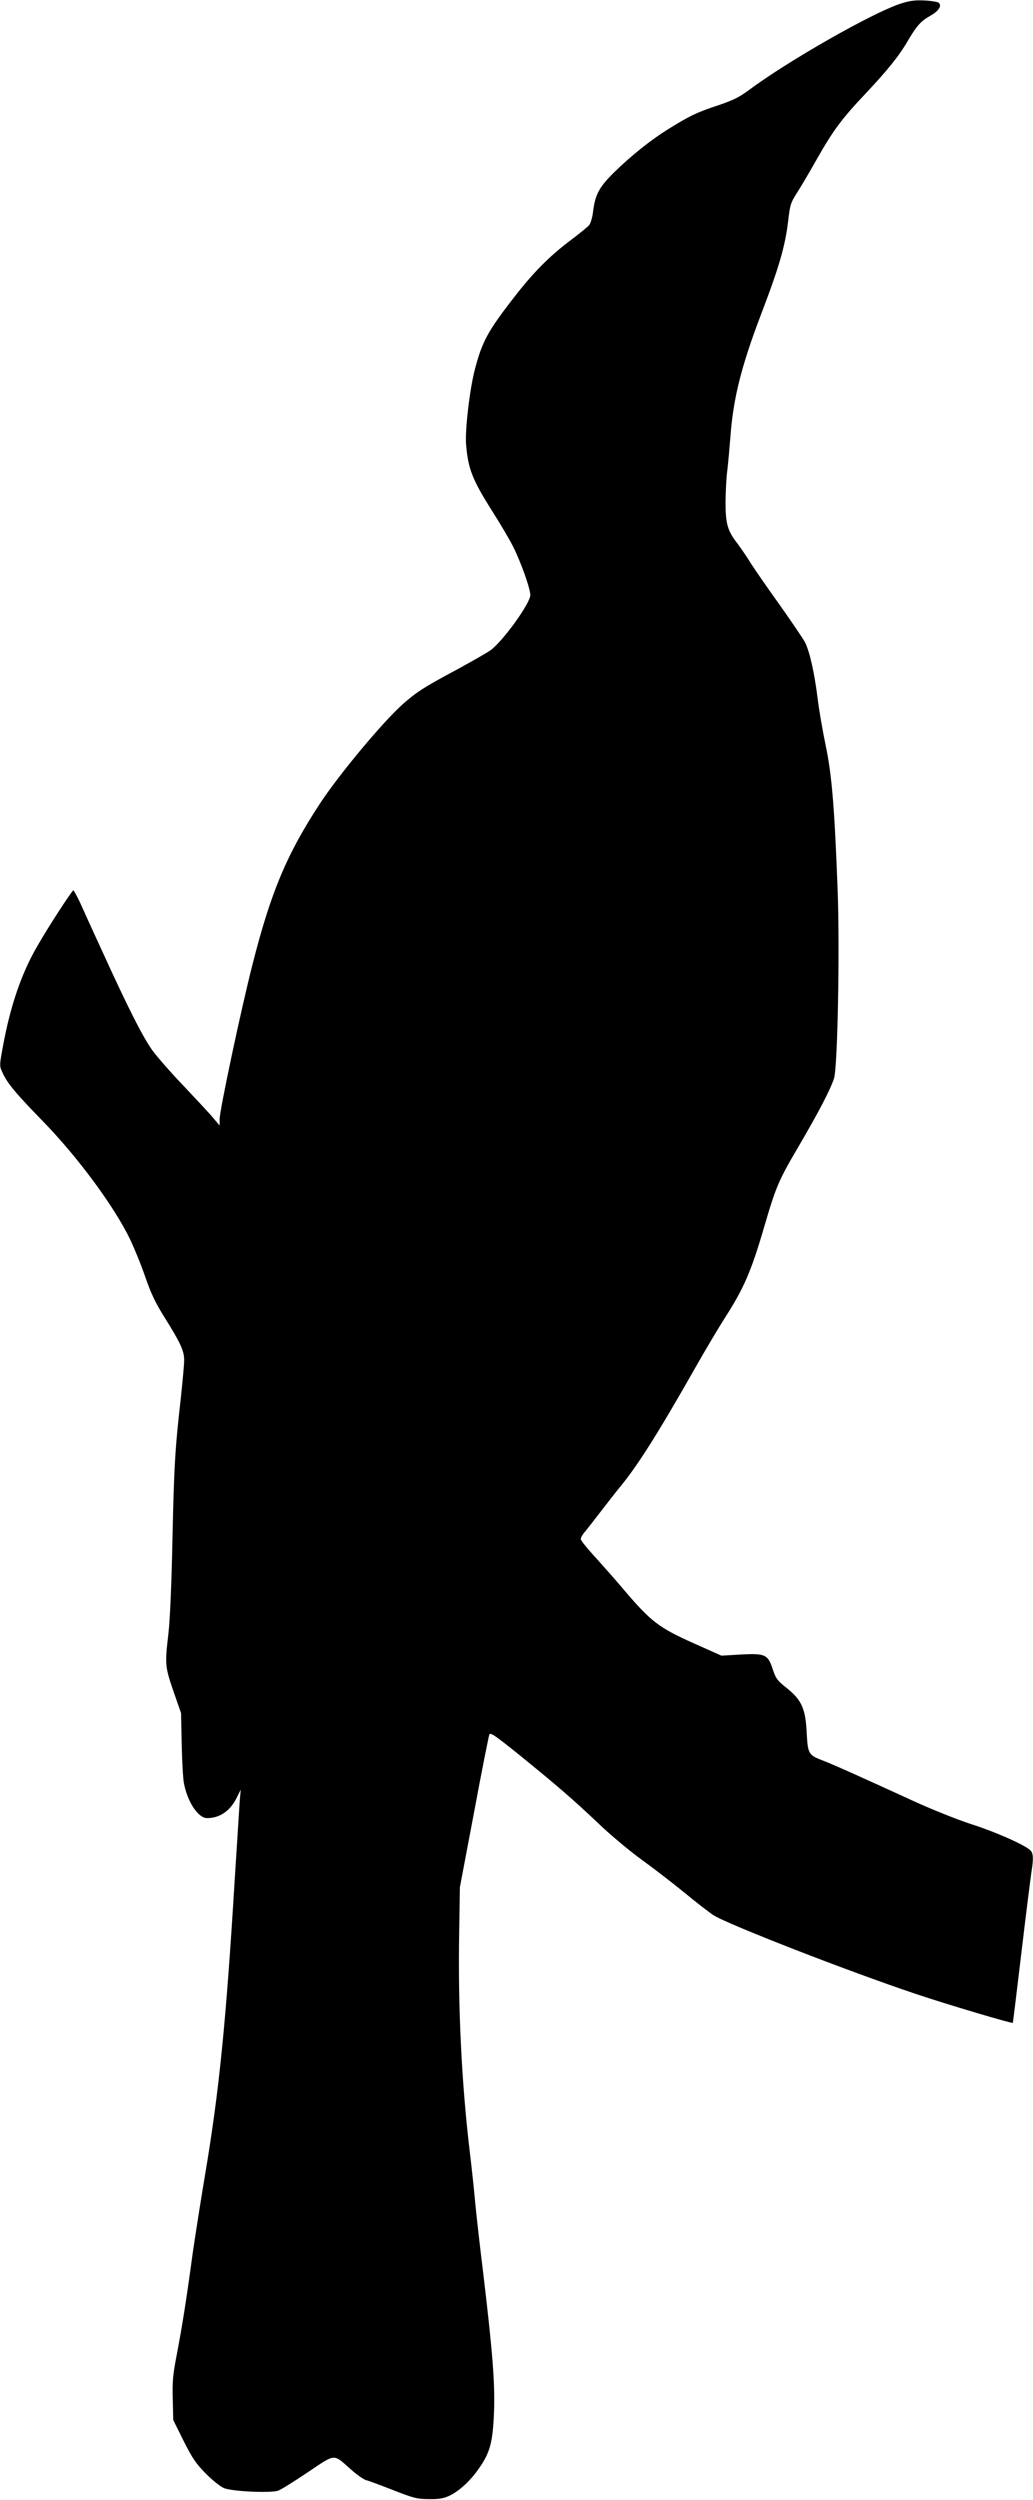<?xml version="1.0" standalone="no"?>
<!DOCTYPE svg PUBLIC "-//W3C//DTD SVG 20010904//EN"
 "http://www.w3.org/TR/2001/REC-SVG-20010904/DTD/svg10.dtd">
<svg version="1.0" xmlns="http://www.w3.org/2000/svg"
 width="635pt" height="1536pt" viewBox="0 0 635 1536"
 preserveAspectRatio="xMidYMid meet">
<g transform="translate(0,1536) scale(0.1,-0.1)"
fill="#000000" stroke="none">
<path d="M5534 15337 c-177 -59 -693 -353 -931 -531 -58 -43 -97 -62 -185 -92
-129 -42 -177 -65 -300 -141 -114 -70 -232 -164 -340 -269 -95 -93 -120 -139
-133 -249 -4 -33 -15 -68 -24 -79 -9 -10 -61 -53 -116 -94 -132 -100 -229
-198 -353 -359 -154 -199 -189 -264 -233 -433 -32 -122 -61 -374 -54 -460 13
-154 38 -217 170 -425 45 -71 99 -163 119 -203 48 -95 106 -259 106 -298 0
-49 -164 -278 -242 -337 -18 -14 -113 -68 -210 -121 -202 -108 -248 -138 -333
-213 -123 -110 -389 -429 -507 -608 -205 -312 -304 -548 -417 -995 -71 -279
-201 -892 -201 -947 l0 -38 -38 45 c-20 25 -102 112 -180 195 -79 82 -166 182
-194 220 -60 83 -151 264 -300 590 -61 132 -126 275 -145 318 -20 42 -39 77
-42 77 -8 0 -154 -224 -223 -345 -96 -165 -164 -365 -209 -608 -23 -125 -23
-126 -3 -168 28 -63 80 -126 249 -299 215 -221 439 -525 535 -725 27 -57 70
-162 94 -233 35 -101 61 -156 122 -253 93 -149 115 -197 116 -252 1 -23 -9
-127 -20 -232 -36 -315 -42 -421 -52 -875 -5 -262 -15 -489 -24 -570 -23 -196
-22 -208 30 -360 l47 -135 4 -190 c2 -104 8 -214 14 -243 23 -116 88 -212 142
-212 78 0 142 44 182 125 l25 50 -6 -65 c-2 -36 -16 -247 -30 -470 -55 -904
-97 -1319 -184 -1835 -27 -159 -60 -373 -75 -475 -40 -295 -64 -444 -96 -614
-27 -137 -30 -177 -27 -287 l3 -127 63 -127 c54 -107 75 -139 136 -201 40 -41
91 -81 112 -90 49 -21 286 -32 334 -16 17 6 99 57 182 113 173 116 155 115
262 20 38 -34 81 -64 95 -68 14 -3 89 -31 166 -61 127 -50 147 -55 220 -56 62
-1 91 4 126 20 56 26 119 82 169 149 82 111 99 171 107 370 6 176 -9 366 -66
845 -22 179 -45 381 -51 450 -6 69 -20 199 -31 290 -52 432 -75 907 -66 1375
l4 260 87 460 c47 253 90 468 94 478 6 15 34 -4 177 -119 230 -186 346 -286
498 -431 70 -67 190 -167 266 -222 76 -55 194 -146 262 -202 68 -56 147 -117
174 -135 84 -55 826 -344 1244 -484 193 -65 591 -183 597 -178 1 2 25 197 53
433 28 237 56 457 61 491 14 87 12 119 -7 137 -39 35 -213 112 -366 161 -89
29 -247 93 -352 141 -272 125 -503 229 -555 248 -90 34 -94 41 -101 170 -7
149 -31 203 -124 277 -57 45 -66 58 -85 115 -30 91 -46 98 -198 90 l-117 -7
-166 74 c-221 99 -266 133 -441 339 -40 48 -115 132 -165 188 -51 55 -93 107
-93 115 0 9 12 30 28 48 15 18 60 76 100 128 40 52 93 120 118 150 105 128
232 329 453 718 66 117 152 261 190 320 114 178 159 282 238 552 73 250 89
287 210 493 124 212 198 353 220 422 22 68 36 793 22 1160 -19 501 -35 704
-74 888 -19 92 -42 225 -50 295 -20 156 -48 278 -76 335 -12 23 -83 127 -157
232 -75 104 -154 219 -177 255 -22 36 -59 90 -82 121 -62 80 -73 121 -73 258
1 64 5 150 11 191 5 41 13 134 19 206 17 235 67 434 187 749 113 296 149 420
168 577 11 98 16 113 52 170 23 35 78 128 123 208 100 177 155 251 298 402
133 141 206 231 257 318 60 102 85 130 142 162 53 30 74 61 54 81 -5 5 -45 12
-88 14 -62 3 -93 -2 -149 -20z"/>
</g>
</svg>
